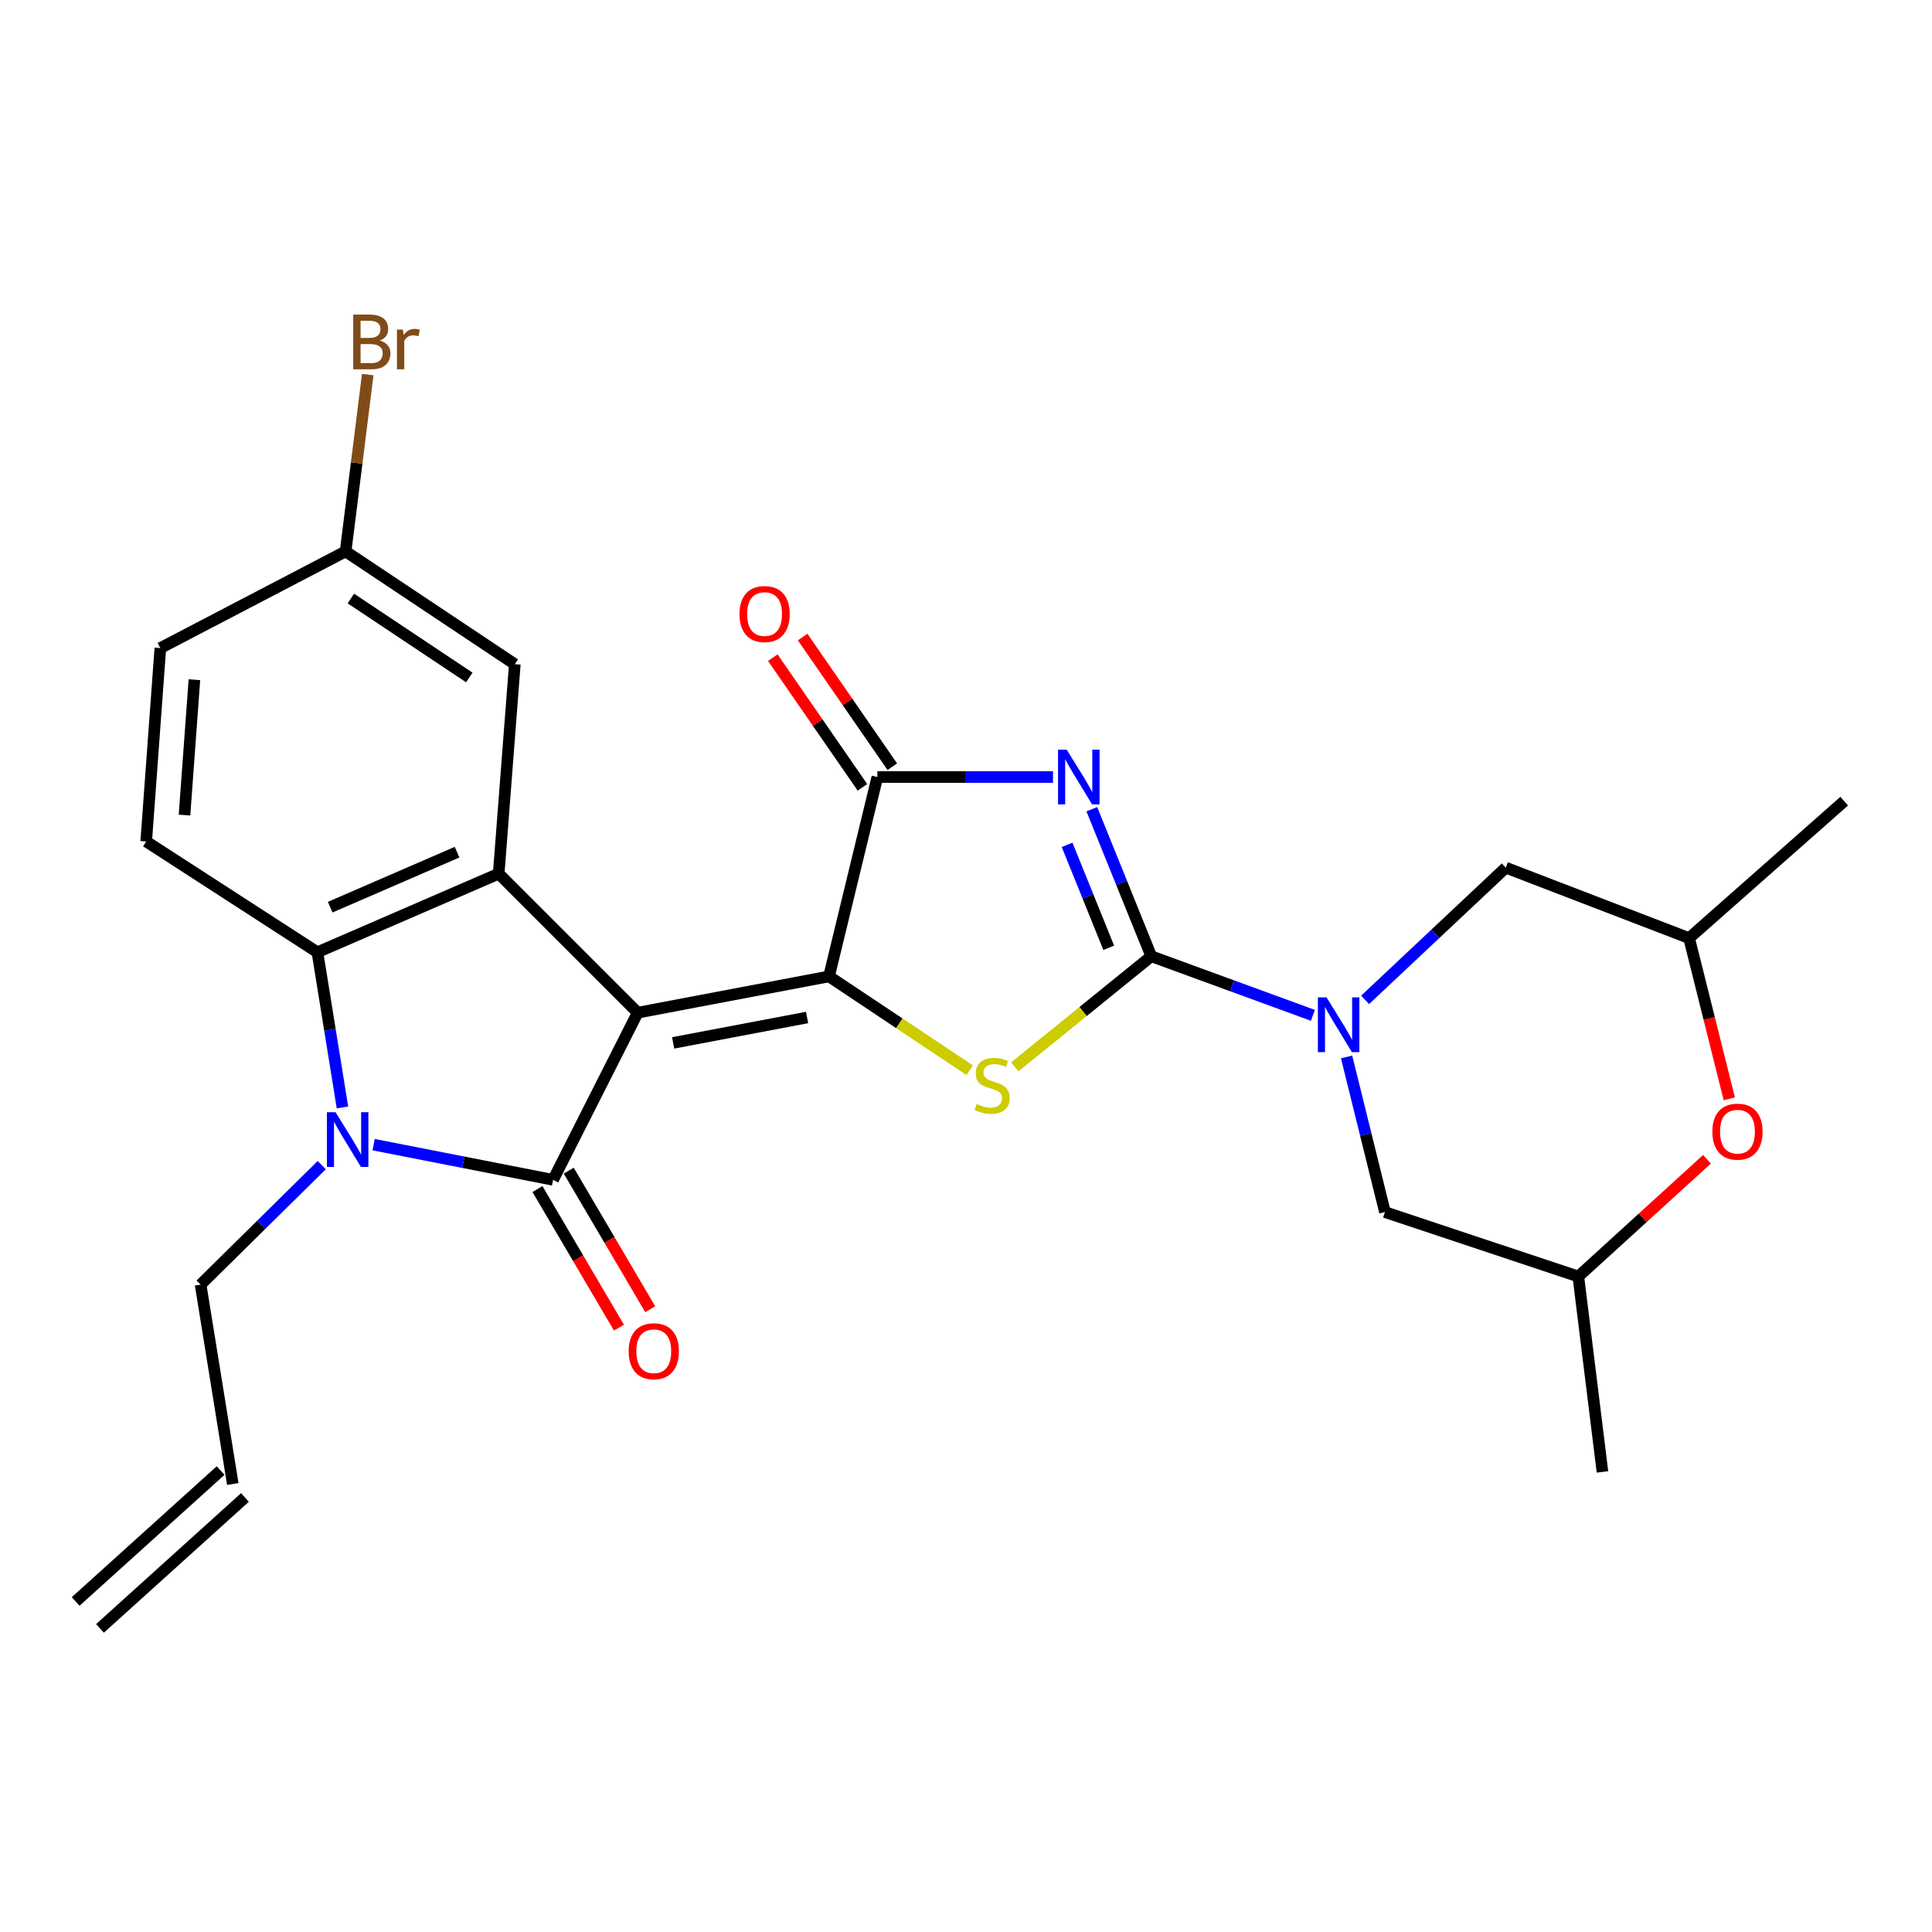<?xml version='1.0' encoding='iso-8859-1'?>
<svg version='1.1' baseProfile='full'
              xmlns='http://www.w3.org/2000/svg'
                      xmlns:rdkit='http://www.rdkit.org/xml'
                      xmlns:xlink='http://www.w3.org/1999/xlink'
                  xml:space='preserve'
width='1000px' height='1000px' viewBox='0 0 1000 1000'>
<!-- END OF HEADER -->
<rect style='opacity:1.0;fill:#FFFFFF;stroke:none' width='1000' height='1000' x='0' y='0'> </rect>
<path class='bond-0' d='M 330.07,524.163 L 429.094,505.383' style='fill:none;fill-rule:evenodd;stroke:#000000;stroke-width:6px;stroke-linecap:butt;stroke-linejoin:miter;stroke-opacity:1' />
<path class='bond-0' d='M 348.423,539.797 L 417.74,526.651' style='fill:none;fill-rule:evenodd;stroke:#000000;stroke-width:6px;stroke-linecap:butt;stroke-linejoin:miter;stroke-opacity:1' />
<path class='bond-1' d='M 330.07,524.163 L 286.28,610.688' style='fill:none;fill-rule:evenodd;stroke:#000000;stroke-width:6px;stroke-linecap:butt;stroke-linejoin:miter;stroke-opacity:1' />
<path class='bond-7' d='M 330.07,524.163 L 258.12,452.214' style='fill:none;fill-rule:evenodd;stroke:#000000;stroke-width:6px;stroke-linecap:butt;stroke-linejoin:miter;stroke-opacity:1' />
<path class='bond-5' d='M 429.094,505.383 L 465.504,529.668' style='fill:none;fill-rule:evenodd;stroke:#000000;stroke-width:6px;stroke-linecap:butt;stroke-linejoin:miter;stroke-opacity:1' />
<path class='bond-5' d='M 465.504,529.668 L 501.915,553.954' style='fill:none;fill-rule:evenodd;stroke:#CCCC00;stroke-width:6px;stroke-linecap:butt;stroke-linejoin:miter;stroke-opacity:1' />
<path class='bond-6' d='M 429.094,505.383 L 454.124,402.185' style='fill:none;fill-rule:evenodd;stroke:#000000;stroke-width:6px;stroke-linecap:butt;stroke-linejoin:miter;stroke-opacity:1' />
<path class='bond-4' d='M 286.28,610.688 L 239.836,601.578' style='fill:none;fill-rule:evenodd;stroke:#000000;stroke-width:6px;stroke-linecap:butt;stroke-linejoin:miter;stroke-opacity:1' />
<path class='bond-4' d='M 239.836,601.578 L 193.391,592.469' style='fill:none;fill-rule:evenodd;stroke:#0000FF;stroke-width:6px;stroke-linecap:butt;stroke-linejoin:miter;stroke-opacity:1' />
<path class='bond-12' d='M 278.186,615.448 L 299.277,651.314' style='fill:none;fill-rule:evenodd;stroke:#000000;stroke-width:6px;stroke-linecap:butt;stroke-linejoin:miter;stroke-opacity:1' />
<path class='bond-12' d='M 299.277,651.314 L 320.369,687.18' style='fill:none;fill-rule:evenodd;stroke:#FF0000;stroke-width:6px;stroke-linecap:butt;stroke-linejoin:miter;stroke-opacity:1' />
<path class='bond-12' d='M 294.375,605.928 L 315.466,641.794' style='fill:none;fill-rule:evenodd;stroke:#000000;stroke-width:6px;stroke-linecap:butt;stroke-linejoin:miter;stroke-opacity:1' />
<path class='bond-12' d='M 315.466,641.794 L 336.557,677.66' style='fill:none;fill-rule:evenodd;stroke:#FF0000;stroke-width:6px;stroke-linecap:butt;stroke-linejoin:miter;stroke-opacity:1' />
<path class='bond-2' d='M 595.905,494.96 L 560.584,523.579' style='fill:none;fill-rule:evenodd;stroke:#000000;stroke-width:6px;stroke-linecap:butt;stroke-linejoin:miter;stroke-opacity:1' />
<path class='bond-2' d='M 560.584,523.579 L 525.263,552.198' style='fill:none;fill-rule:evenodd;stroke:#CCCC00;stroke-width:6px;stroke-linecap:butt;stroke-linejoin:miter;stroke-opacity:1' />
<path class='bond-8' d='M 595.905,494.96 L 637.728,510.251' style='fill:none;fill-rule:evenodd;stroke:#000000;stroke-width:6px;stroke-linecap:butt;stroke-linejoin:miter;stroke-opacity:1' />
<path class='bond-8' d='M 637.728,510.251 L 679.552,525.542' style='fill:none;fill-rule:evenodd;stroke:#0000FF;stroke-width:6px;stroke-linecap:butt;stroke-linejoin:miter;stroke-opacity:1' />
<path class='bond-28' d='M 595.905,494.96 L 580.514,456.903' style='fill:none;fill-rule:evenodd;stroke:#000000;stroke-width:6px;stroke-linecap:butt;stroke-linejoin:miter;stroke-opacity:1' />
<path class='bond-28' d='M 580.514,456.903 L 565.124,418.847' style='fill:none;fill-rule:evenodd;stroke:#0000FF;stroke-width:6px;stroke-linecap:butt;stroke-linejoin:miter;stroke-opacity:1' />
<path class='bond-28' d='M 573.877,490.584 L 563.104,463.944' style='fill:none;fill-rule:evenodd;stroke:#000000;stroke-width:6px;stroke-linecap:butt;stroke-linejoin:miter;stroke-opacity:1' />
<path class='bond-28' d='M 563.104,463.944 L 552.331,437.305' style='fill:none;fill-rule:evenodd;stroke:#0000FF;stroke-width:6px;stroke-linecap:butt;stroke-linejoin:miter;stroke-opacity:1' />
<path class='bond-3' d='M 545.039,402.185 L 499.582,402.185' style='fill:none;fill-rule:evenodd;stroke:#0000FF;stroke-width:6px;stroke-linecap:butt;stroke-linejoin:miter;stroke-opacity:1' />
<path class='bond-3' d='M 499.582,402.185 L 454.124,402.185' style='fill:none;fill-rule:evenodd;stroke:#000000;stroke-width:6px;stroke-linecap:butt;stroke-linejoin:miter;stroke-opacity:1' />
<path class='bond-19' d='M 166.529,603.064 L 135.18,633.993' style='fill:none;fill-rule:evenodd;stroke:#0000FF;stroke-width:6px;stroke-linecap:butt;stroke-linejoin:miter;stroke-opacity:1' />
<path class='bond-19' d='M 135.18,633.993 L 103.83,664.921' style='fill:none;fill-rule:evenodd;stroke:#000000;stroke-width:6px;stroke-linecap:butt;stroke-linejoin:miter;stroke-opacity:1' />
<path class='bond-27' d='M 177.26,573.216 L 170.776,533.05' style='fill:none;fill-rule:evenodd;stroke:#0000FF;stroke-width:6px;stroke-linecap:butt;stroke-linejoin:miter;stroke-opacity:1' />
<path class='bond-27' d='M 170.776,533.05 L 164.292,492.883' style='fill:none;fill-rule:evenodd;stroke:#000000;stroke-width:6px;stroke-linecap:butt;stroke-linejoin:miter;stroke-opacity:1' />
<path class='bond-16' d='M 461.848,396.845 L 438.649,363.289' style='fill:none;fill-rule:evenodd;stroke:#000000;stroke-width:6px;stroke-linecap:butt;stroke-linejoin:miter;stroke-opacity:1' />
<path class='bond-16' d='M 438.649,363.289 L 415.451,329.733' style='fill:none;fill-rule:evenodd;stroke:#FF0000;stroke-width:6px;stroke-linecap:butt;stroke-linejoin:miter;stroke-opacity:1' />
<path class='bond-16' d='M 446.4,407.525 L 423.201,373.969' style='fill:none;fill-rule:evenodd;stroke:#000000;stroke-width:6px;stroke-linecap:butt;stroke-linejoin:miter;stroke-opacity:1' />
<path class='bond-16' d='M 423.201,373.969 L 400.003,340.413' style='fill:none;fill-rule:evenodd;stroke:#FF0000;stroke-width:6px;stroke-linecap:butt;stroke-linejoin:miter;stroke-opacity:1' />
<path class='bond-9' d='M 258.12,452.214 L 164.292,492.883' style='fill:none;fill-rule:evenodd;stroke:#000000;stroke-width:6px;stroke-linecap:butt;stroke-linejoin:miter;stroke-opacity:1' />
<path class='bond-9' d='M 236.577,441.083 L 170.897,469.552' style='fill:none;fill-rule:evenodd;stroke:#000000;stroke-width:6px;stroke-linecap:butt;stroke-linejoin:miter;stroke-opacity:1' />
<path class='bond-15' d='M 258.12,452.214 L 266.467,343.789' style='fill:none;fill-rule:evenodd;stroke:#000000;stroke-width:6px;stroke-linecap:butt;stroke-linejoin:miter;stroke-opacity:1' />
<path class='bond-13' d='M 696.992,547.069 L 706.921,587.22' style='fill:none;fill-rule:evenodd;stroke:#0000FF;stroke-width:6px;stroke-linecap:butt;stroke-linejoin:miter;stroke-opacity:1' />
<path class='bond-13' d='M 706.921,587.22 L 716.85,627.371' style='fill:none;fill-rule:evenodd;stroke:#000000;stroke-width:6px;stroke-linecap:butt;stroke-linejoin:miter;stroke-opacity:1' />
<path class='bond-14' d='M 706.582,517.527 L 742.985,483.311' style='fill:none;fill-rule:evenodd;stroke:#0000FF;stroke-width:6px;stroke-linecap:butt;stroke-linejoin:miter;stroke-opacity:1' />
<path class='bond-14' d='M 742.985,483.311 L 779.388,449.094' style='fill:none;fill-rule:evenodd;stroke:#000000;stroke-width:6px;stroke-linecap:butt;stroke-linejoin:miter;stroke-opacity:1' />
<path class='bond-11' d='M 164.292,492.883 L 75.67,435.541' style='fill:none;fill-rule:evenodd;stroke:#000000;stroke-width:6px;stroke-linecap:butt;stroke-linejoin:miter;stroke-opacity:1' />
<path class='bond-10' d='M 895.084,568.759 L 884.682,527.169' style='fill:none;fill-rule:evenodd;stroke:#FF0000;stroke-width:6px;stroke-linecap:butt;stroke-linejoin:miter;stroke-opacity:1' />
<path class='bond-10' d='M 884.682,527.169 L 874.281,485.58' style='fill:none;fill-rule:evenodd;stroke:#000000;stroke-width:6px;stroke-linecap:butt;stroke-linejoin:miter;stroke-opacity:1' />
<path class='bond-30' d='M 883.524,600.044 L 850.231,630.386' style='fill:none;fill-rule:evenodd;stroke:#FF0000;stroke-width:6px;stroke-linecap:butt;stroke-linejoin:miter;stroke-opacity:1' />
<path class='bond-30' d='M 850.231,630.386 L 816.938,660.727' style='fill:none;fill-rule:evenodd;stroke:#000000;stroke-width:6px;stroke-linecap:butt;stroke-linejoin:miter;stroke-opacity:1' />
<path class='bond-29' d='M 75.67,435.541 L 82.994,335.442' style='fill:none;fill-rule:evenodd;stroke:#000000;stroke-width:6px;stroke-linecap:butt;stroke-linejoin:miter;stroke-opacity:1' />
<path class='bond-29' d='M 95.499,421.896 L 100.626,351.827' style='fill:none;fill-rule:evenodd;stroke:#000000;stroke-width:6px;stroke-linecap:butt;stroke-linejoin:miter;stroke-opacity:1' />
<path class='bond-17' d='M 716.85,627.371 L 816.938,660.727' style='fill:none;fill-rule:evenodd;stroke:#000000;stroke-width:6px;stroke-linecap:butt;stroke-linejoin:miter;stroke-opacity:1' />
<path class='bond-18' d='M 779.388,449.094 L 874.281,485.58' style='fill:none;fill-rule:evenodd;stroke:#000000;stroke-width:6px;stroke-linecap:butt;stroke-linejoin:miter;stroke-opacity:1' />
<path class='bond-22' d='M 266.467,343.789 L 178.888,285.403' style='fill:none;fill-rule:evenodd;stroke:#000000;stroke-width:6px;stroke-linecap:butt;stroke-linejoin:miter;stroke-opacity:1' />
<path class='bond-22' d='M 242.913,350.657 L 181.608,309.787' style='fill:none;fill-rule:evenodd;stroke:#000000;stroke-width:6px;stroke-linecap:butt;stroke-linejoin:miter;stroke-opacity:1' />
<path class='bond-26' d='M 816.938,660.727 L 829.437,761.859' style='fill:none;fill-rule:evenodd;stroke:#000000;stroke-width:6px;stroke-linecap:butt;stroke-linejoin:miter;stroke-opacity:1' />
<path class='bond-25' d='M 874.281,485.58 L 954.545,414.684' style='fill:none;fill-rule:evenodd;stroke:#000000;stroke-width:6px;stroke-linecap:butt;stroke-linejoin:miter;stroke-opacity:1' />
<path class='bond-20' d='M 103.83,664.921 L 120.492,768.119' style='fill:none;fill-rule:evenodd;stroke:#000000;stroke-width:6px;stroke-linecap:butt;stroke-linejoin:miter;stroke-opacity:1' />
<path class='bond-21' d='M 114.199,761.15 L 39.161,828.915' style='fill:none;fill-rule:evenodd;stroke:#000000;stroke-width:6px;stroke-linecap:butt;stroke-linejoin:miter;stroke-opacity:1' />
<path class='bond-21' d='M 126.786,775.088 L 51.748,842.853' style='fill:none;fill-rule:evenodd;stroke:#000000;stroke-width:6px;stroke-linecap:butt;stroke-linejoin:miter;stroke-opacity:1' />
<path class='bond-23' d='M 178.888,285.403 L 82.994,335.442' style='fill:none;fill-rule:evenodd;stroke:#000000;stroke-width:6px;stroke-linecap:butt;stroke-linejoin:miter;stroke-opacity:1' />
<path class='bond-24' d='M 178.888,285.403 L 184.614,239.641' style='fill:none;fill-rule:evenodd;stroke:#000000;stroke-width:6px;stroke-linecap:butt;stroke-linejoin:miter;stroke-opacity:1' />
<path class='bond-24' d='M 184.614,239.641 L 190.339,193.88' style='fill:none;fill-rule:evenodd;stroke:#7F4C19;stroke-width:6px;stroke-linecap:butt;stroke-linejoin:miter;stroke-opacity:1' />
<path  class='atom-4' d='M 552.126 388.025
L 561.406 403.025
Q 562.326 404.505, 563.806 407.185
Q 565.286 409.865, 565.366 410.025
L 565.366 388.025
L 569.126 388.025
L 569.126 416.345
L 565.246 416.345
L 555.286 399.945
Q 554.126 398.025, 552.886 395.825
Q 551.686 393.625, 551.326 392.945
L 551.326 416.345
L 547.646 416.345
L 547.646 388.025
L 552.126 388.025
' fill='#0000FF'/>
<path  class='atom-5' d='M 173.682 575.671
L 182.962 590.671
Q 183.882 592.151, 185.362 594.831
Q 186.842 597.511, 186.922 597.671
L 186.922 575.671
L 190.682 575.671
L 190.682 603.991
L 186.802 603.991
L 176.842 587.591
Q 175.682 585.671, 174.442 583.471
Q 173.242 581.271, 172.882 580.591
L 172.882 603.991
L 169.202 603.991
L 169.202 575.671
L 173.682 575.671
' fill='#0000FF'/>
<path  class='atom-6' d='M 505.532 571.423
Q 505.852 571.543, 507.172 572.103
Q 508.492 572.663, 509.932 573.023
Q 511.412 573.343, 512.852 573.343
Q 515.532 573.343, 517.092 572.063
Q 518.652 570.743, 518.652 568.463
Q 518.652 566.903, 517.852 565.943
Q 517.092 564.983, 515.892 564.463
Q 514.692 563.943, 512.692 563.343
Q 510.172 562.583, 508.652 561.863
Q 507.172 561.143, 506.092 559.623
Q 505.052 558.103, 505.052 555.543
Q 505.052 551.983, 507.452 549.783
Q 509.892 547.583, 514.692 547.583
Q 517.972 547.583, 521.692 549.143
L 520.772 552.223
Q 517.372 550.823, 514.812 550.823
Q 512.052 550.823, 510.532 551.983
Q 509.012 553.103, 509.052 555.063
Q 509.052 556.583, 509.812 557.503
Q 510.612 558.423, 511.732 558.943
Q 512.892 559.463, 514.812 560.063
Q 517.372 560.863, 518.892 561.663
Q 520.412 562.463, 521.492 564.103
Q 522.612 565.703, 522.612 568.463
Q 522.612 572.383, 519.972 574.503
Q 517.372 576.583, 513.012 576.583
Q 510.492 576.583, 508.572 576.023
Q 506.692 575.503, 504.452 574.583
L 505.532 571.423
' fill='#CCCC00'/>
<path  class='atom-9' d='M 686.614 516.253
L 695.894 531.253
Q 696.814 532.733, 698.294 535.413
Q 699.774 538.093, 699.854 538.253
L 699.854 516.253
L 703.614 516.253
L 703.614 544.573
L 699.734 544.573
L 689.774 528.173
Q 688.614 526.253, 687.374 524.053
Q 686.174 521.853, 685.814 521.173
L 685.814 544.573
L 682.134 544.573
L 682.134 516.253
L 686.614 516.253
' fill='#0000FF'/>
<path  class='atom-11' d='M 886.311 585.738
Q 886.311 578.938, 889.671 575.138
Q 893.031 571.338, 899.311 571.338
Q 905.591 571.338, 908.951 575.138
Q 912.311 578.938, 912.311 585.738
Q 912.311 592.618, 908.911 596.538
Q 905.511 600.418, 899.311 600.418
Q 893.071 600.418, 889.671 596.538
Q 886.311 592.658, 886.311 585.738
M 899.311 597.218
Q 903.631 597.218, 905.951 594.338
Q 908.311 591.418, 908.311 585.738
Q 908.311 580.178, 905.951 577.378
Q 903.631 574.538, 899.311 574.538
Q 894.991 574.538, 892.631 577.338
Q 890.311 580.138, 890.311 585.738
Q 890.311 591.458, 892.631 594.338
Q 894.991 597.218, 899.311 597.218
' fill='#FF0000'/>
<path  class='atom-13' d='M 325.396 699.39
Q 325.396 692.59, 328.756 688.79
Q 332.116 684.99, 338.396 684.99
Q 344.676 684.99, 348.036 688.79
Q 351.396 692.59, 351.396 699.39
Q 351.396 706.27, 347.996 710.19
Q 344.596 714.07, 338.396 714.07
Q 332.156 714.07, 328.756 710.19
Q 325.396 706.31, 325.396 699.39
M 338.396 710.87
Q 342.716 710.87, 345.036 707.99
Q 347.396 705.07, 347.396 699.39
Q 347.396 693.83, 345.036 691.03
Q 342.716 688.19, 338.396 688.19
Q 334.076 688.19, 331.716 690.99
Q 329.396 693.79, 329.396 699.39
Q 329.396 705.11, 331.716 707.99
Q 334.076 710.87, 338.396 710.87
' fill='#FF0000'/>
<path  class='atom-17' d='M 382.749 317.827
Q 382.749 311.027, 386.109 307.227
Q 389.469 303.427, 395.749 303.427
Q 402.029 303.427, 405.389 307.227
Q 408.749 311.027, 408.749 317.827
Q 408.749 324.707, 405.349 328.627
Q 401.949 332.507, 395.749 332.507
Q 389.509 332.507, 386.109 328.627
Q 382.749 324.747, 382.749 317.827
M 395.749 329.307
Q 400.069 329.307, 402.389 326.427
Q 404.749 323.507, 404.749 317.827
Q 404.749 312.267, 402.389 309.467
Q 400.069 306.627, 395.749 306.627
Q 391.429 306.627, 389.069 309.427
Q 386.749 312.227, 386.749 317.827
Q 386.749 323.547, 389.069 326.427
Q 391.429 329.307, 395.749 329.307
' fill='#FF0000'/>
<path  class='atom-25' d='M 196.592 176.268
Q 199.312 177.028, 200.672 178.708
Q 202.072 180.348, 202.072 182.788
Q 202.072 186.708, 199.552 188.948
Q 197.072 191.148, 192.352 191.148
L 182.832 191.148
L 182.832 162.828
L 191.192 162.828
Q 196.032 162.828, 198.472 164.788
Q 200.912 166.748, 200.912 170.348
Q 200.912 174.628, 196.592 176.268
M 186.632 166.028
L 186.632 174.908
L 191.192 174.908
Q 193.992 174.908, 195.432 173.788
Q 196.912 172.628, 196.912 170.348
Q 196.912 166.028, 191.192 166.028
L 186.632 166.028
M 192.352 187.948
Q 195.112 187.948, 196.592 186.628
Q 198.072 185.308, 198.072 182.788
Q 198.072 180.468, 196.432 179.308
Q 194.832 178.108, 191.752 178.108
L 186.632 178.108
L 186.632 187.948
L 192.352 187.948
' fill='#7F4C19'/>
<path  class='atom-25' d='M 208.512 170.588
L 208.952 173.428
Q 211.112 170.228, 214.632 170.228
Q 215.752 170.228, 217.272 170.628
L 216.672 173.988
Q 214.952 173.588, 213.992 173.588
Q 212.312 173.588, 211.192 174.268
Q 210.112 174.908, 209.232 176.468
L 209.232 191.148
L 205.472 191.148
L 205.472 170.588
L 208.512 170.588
' fill='#7F4C19'/>
</svg>
